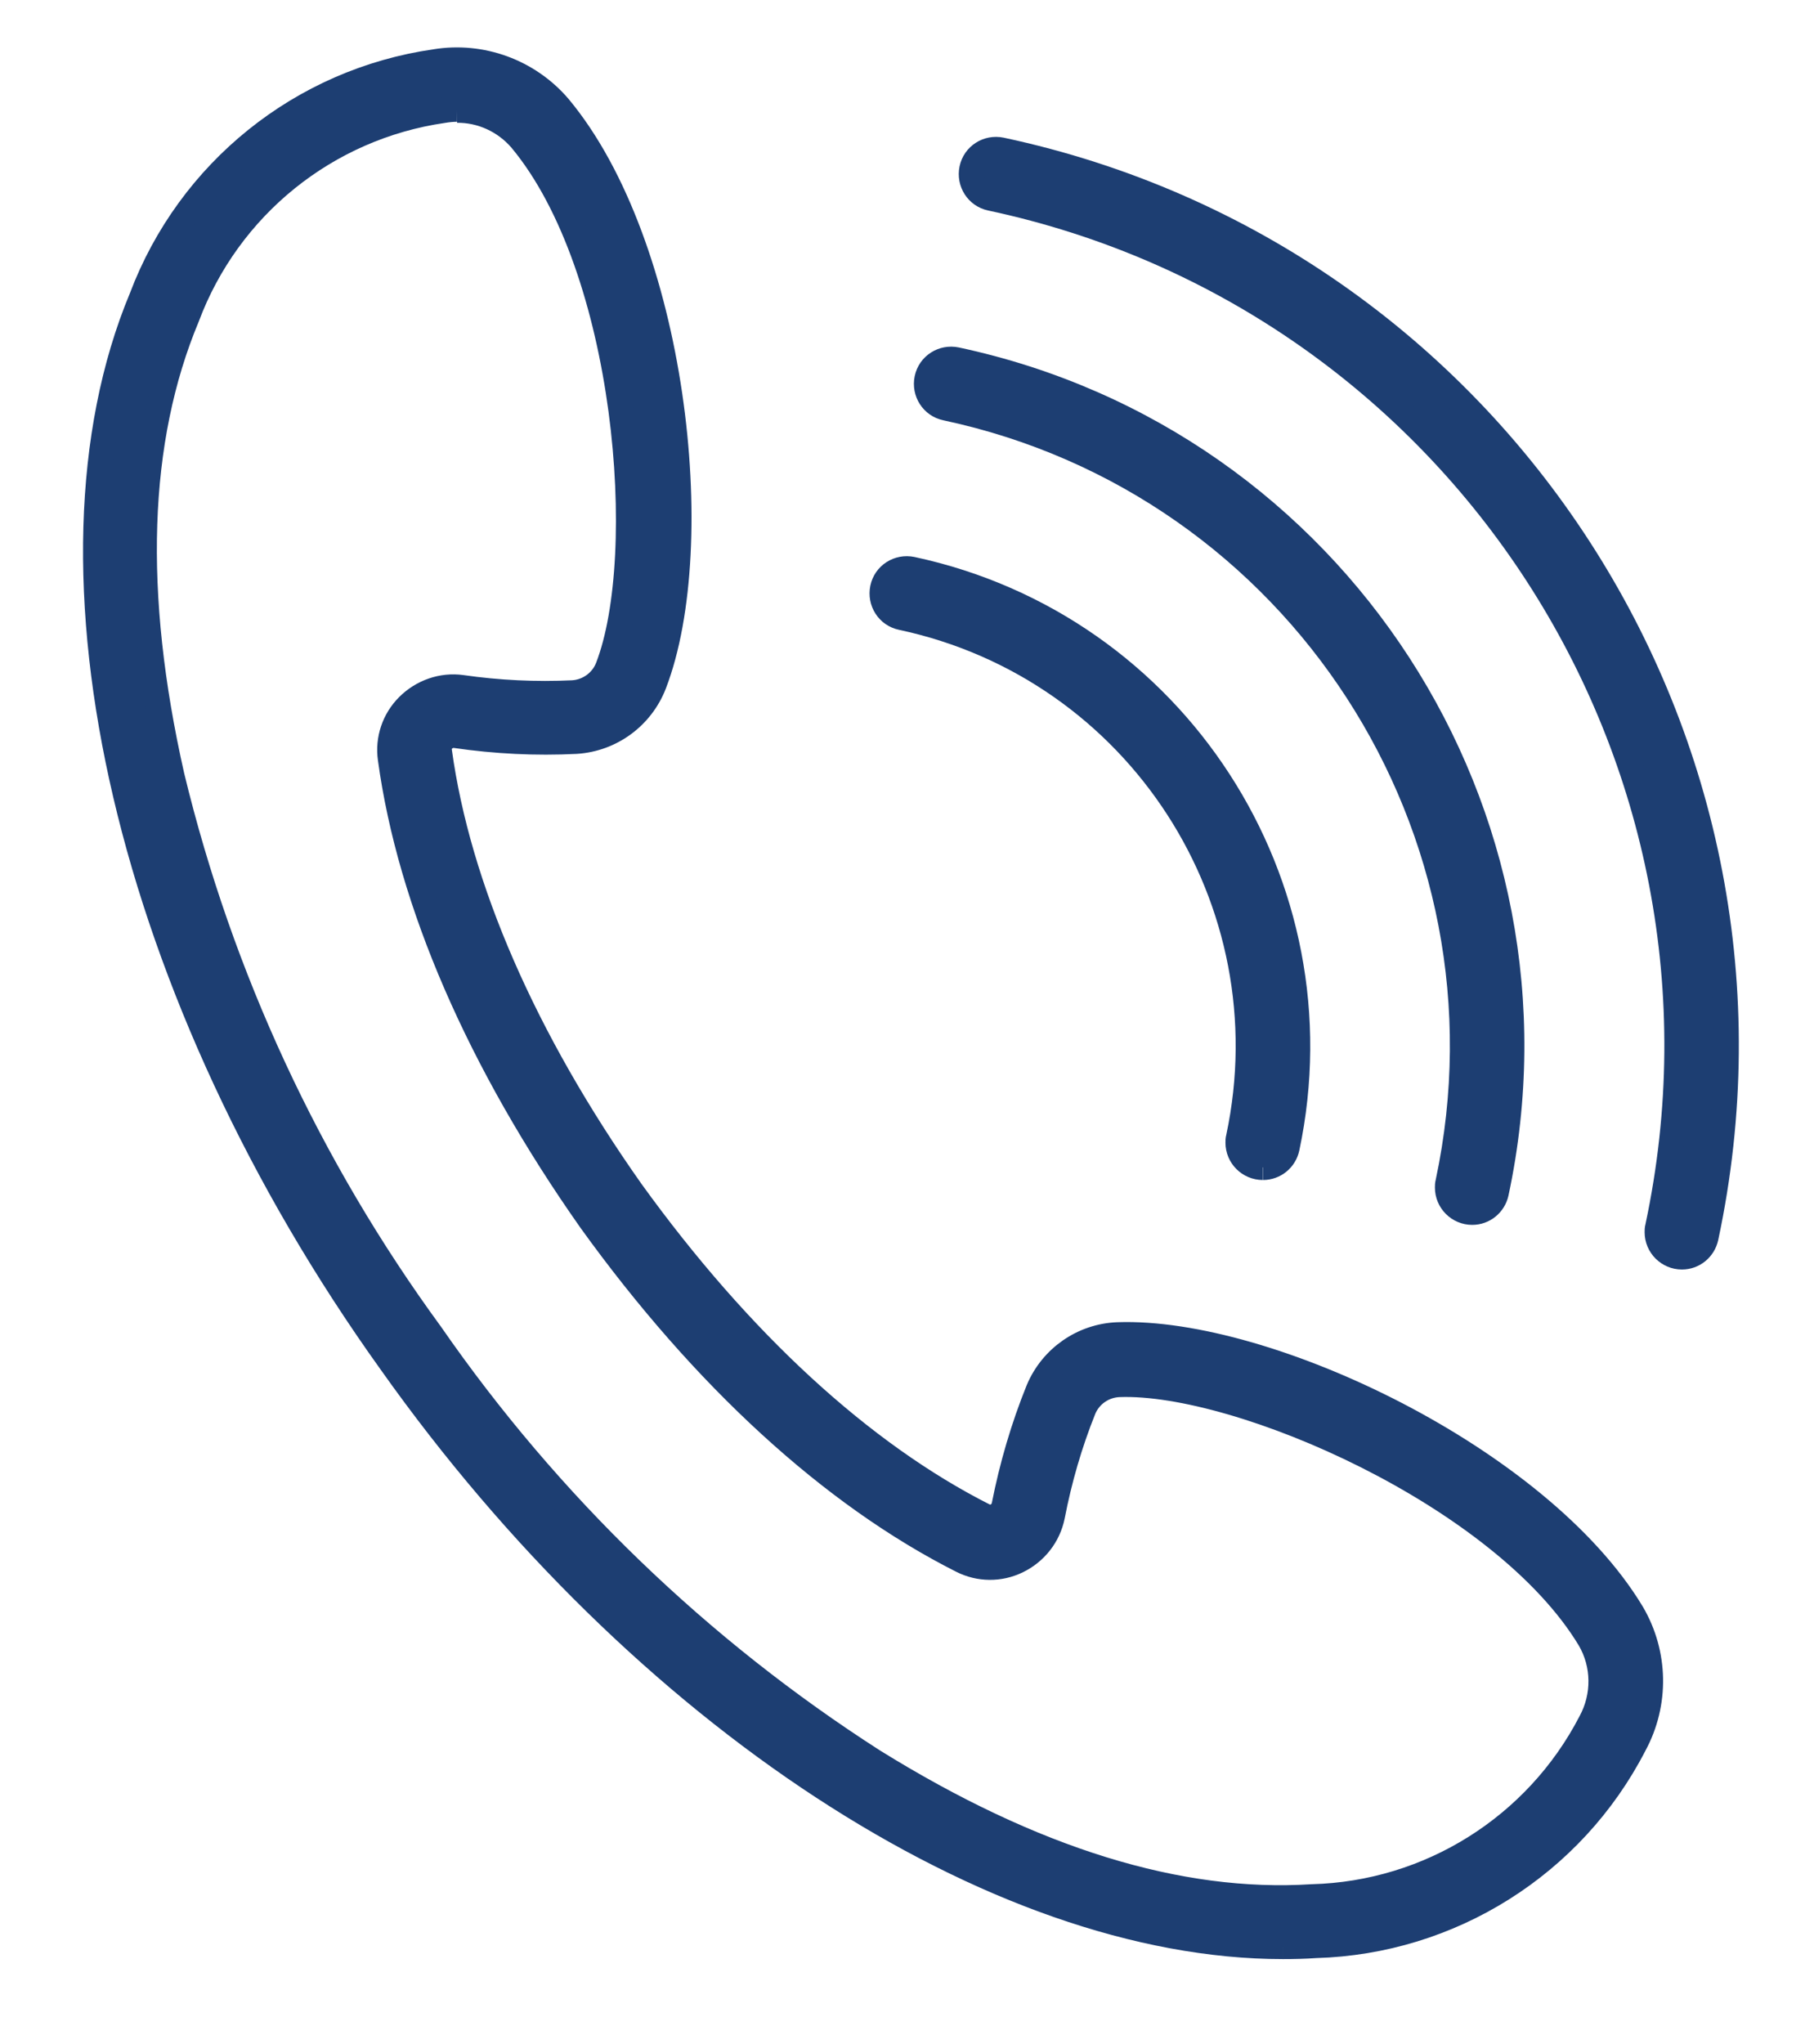 <?xml version="1.0" encoding="UTF-8"?>
<svg id="Layer_1" data-name="Layer 1" xmlns="http://www.w3.org/2000/svg" version="1.1" viewBox="0 0 71.97 81.08">
  <defs>
    <style>
      .cls-1 {
        fill: #1d3e72;
        stroke: #1d3e72;
      }
    </style>
  </defs>
  <g id="Group_383" data-name="Group 383">
    <path id="Path_502" data-name="Path 502" class="cls-1" d="M50.9,77.2c-11.41,0-25.45-9.14-35.39-23.17C5.11,39.52,1.13,22.56,5.62,11.81c1.89-5.01,6.35-8.6,11.65-9.36,1.83-.3,3.69.38,4.9,1.79,4.56,5.46,5.91,17.35,3.78,22.89-.5,1.29-1.7,2.18-3.09,2.27-1.6.08-3.2,0-4.78-.23-.18-.03-.37.04-.5.17-.12.12-.18.28-.15.45.74,5.4,3.37,11.44,7.61,17.45,4.3,5.96,9.14,10.42,14.01,12.88.15.07.32.07.47,0,.17-.08.28-.23.32-.41.31-1.57.76-3.11,1.36-4.59.54-1.28,1.77-2.13,3.15-2.18,5.94-.21,16.73,4.94,20.4,11.04.94,1.6.98,3.58.09,5.22-2.45,4.76-7.3,7.81-12.65,7.96-.42.03-.86.04-1.29.04M18.13,4.33c-.18,0-.37.02-.55.05-4.63.67-8.52,3.81-10.16,8.19q-3.06,7.33-.6,18.21c1.93,7.98,5.42,15.5,10.27,22.13h0c4.68,6.75,10.65,12.51,17.56,16.94q9.48,5.88,17.4,5.38c4.67-.12,8.91-2.78,11.06-6.93.56-1.03.55-2.28-.04-3.29-3.44-5.71-13.91-10.27-18.66-10.1-.62.02-1.18.4-1.42.98-.55,1.37-.96,2.79-1.24,4.24-.16.78-.67,1.43-1.39,1.78-.7.34-1.51.33-2.2-.02-5.15-2.6-10.24-7.26-14.72-13.48-4.42-6.28-7.17-12.61-7.95-18.32-.11-.77.15-1.54.7-2.09.56-.56,1.35-.84,2.13-.73,1.46.21,2.94.28,4.41.21.62-.04,1.17-.44,1.39-1.02,1.71-4.43.82-15.81-3.45-20.93-.64-.74-1.57-1.17-2.54-1.16"/>
    <path id="Path_503" data-name="Path 503" class="cls-1" d="M66.73,49.85c-.54,0-.98-.44-.98-.98,0-.07,0-.13.02-.2,3.96-18.58-7.88-36.85-26.46-40.81,0,0,0,0,0,0-.53-.11-.86-.63-.75-1.16s.63-.86,1.16-.75c19.63,4.19,32.15,23.5,27.96,43.13-.1.45-.49.77-.95.77"/>
    <path id="Path_504" data-name="Path 504" class="cls-1" d="M58.41,48.08c-.54,0-.98-.44-.98-.98,0-.07,0-.13.02-.2,2.98-13.98-5.93-27.74-19.92-30.72h0c-.53-.11-.86-.63-.75-1.16.11-.53.63-.86,1.16-.75,15.04,3.21,24.63,18,21.42,33.04,0,0,0,0,0,0-.1.45-.49.77-.95.77"/>
    <path id="Path_505" data-name="Path 505" class="cls-1" d="M50.1,46.3c-.54,0-.98-.44-.98-.98,0-.07,0-.13.02-.2,2-9.39-3.98-18.63-13.37-20.63,0,0,0,0,0,0-.53-.11-.86-.63-.75-1.16.11-.53.63-.86,1.16-.75,10.44,2.24,17.09,12.5,14.88,22.95-.1.45-.49.77-.95.77"/>
  </g>
</svg>